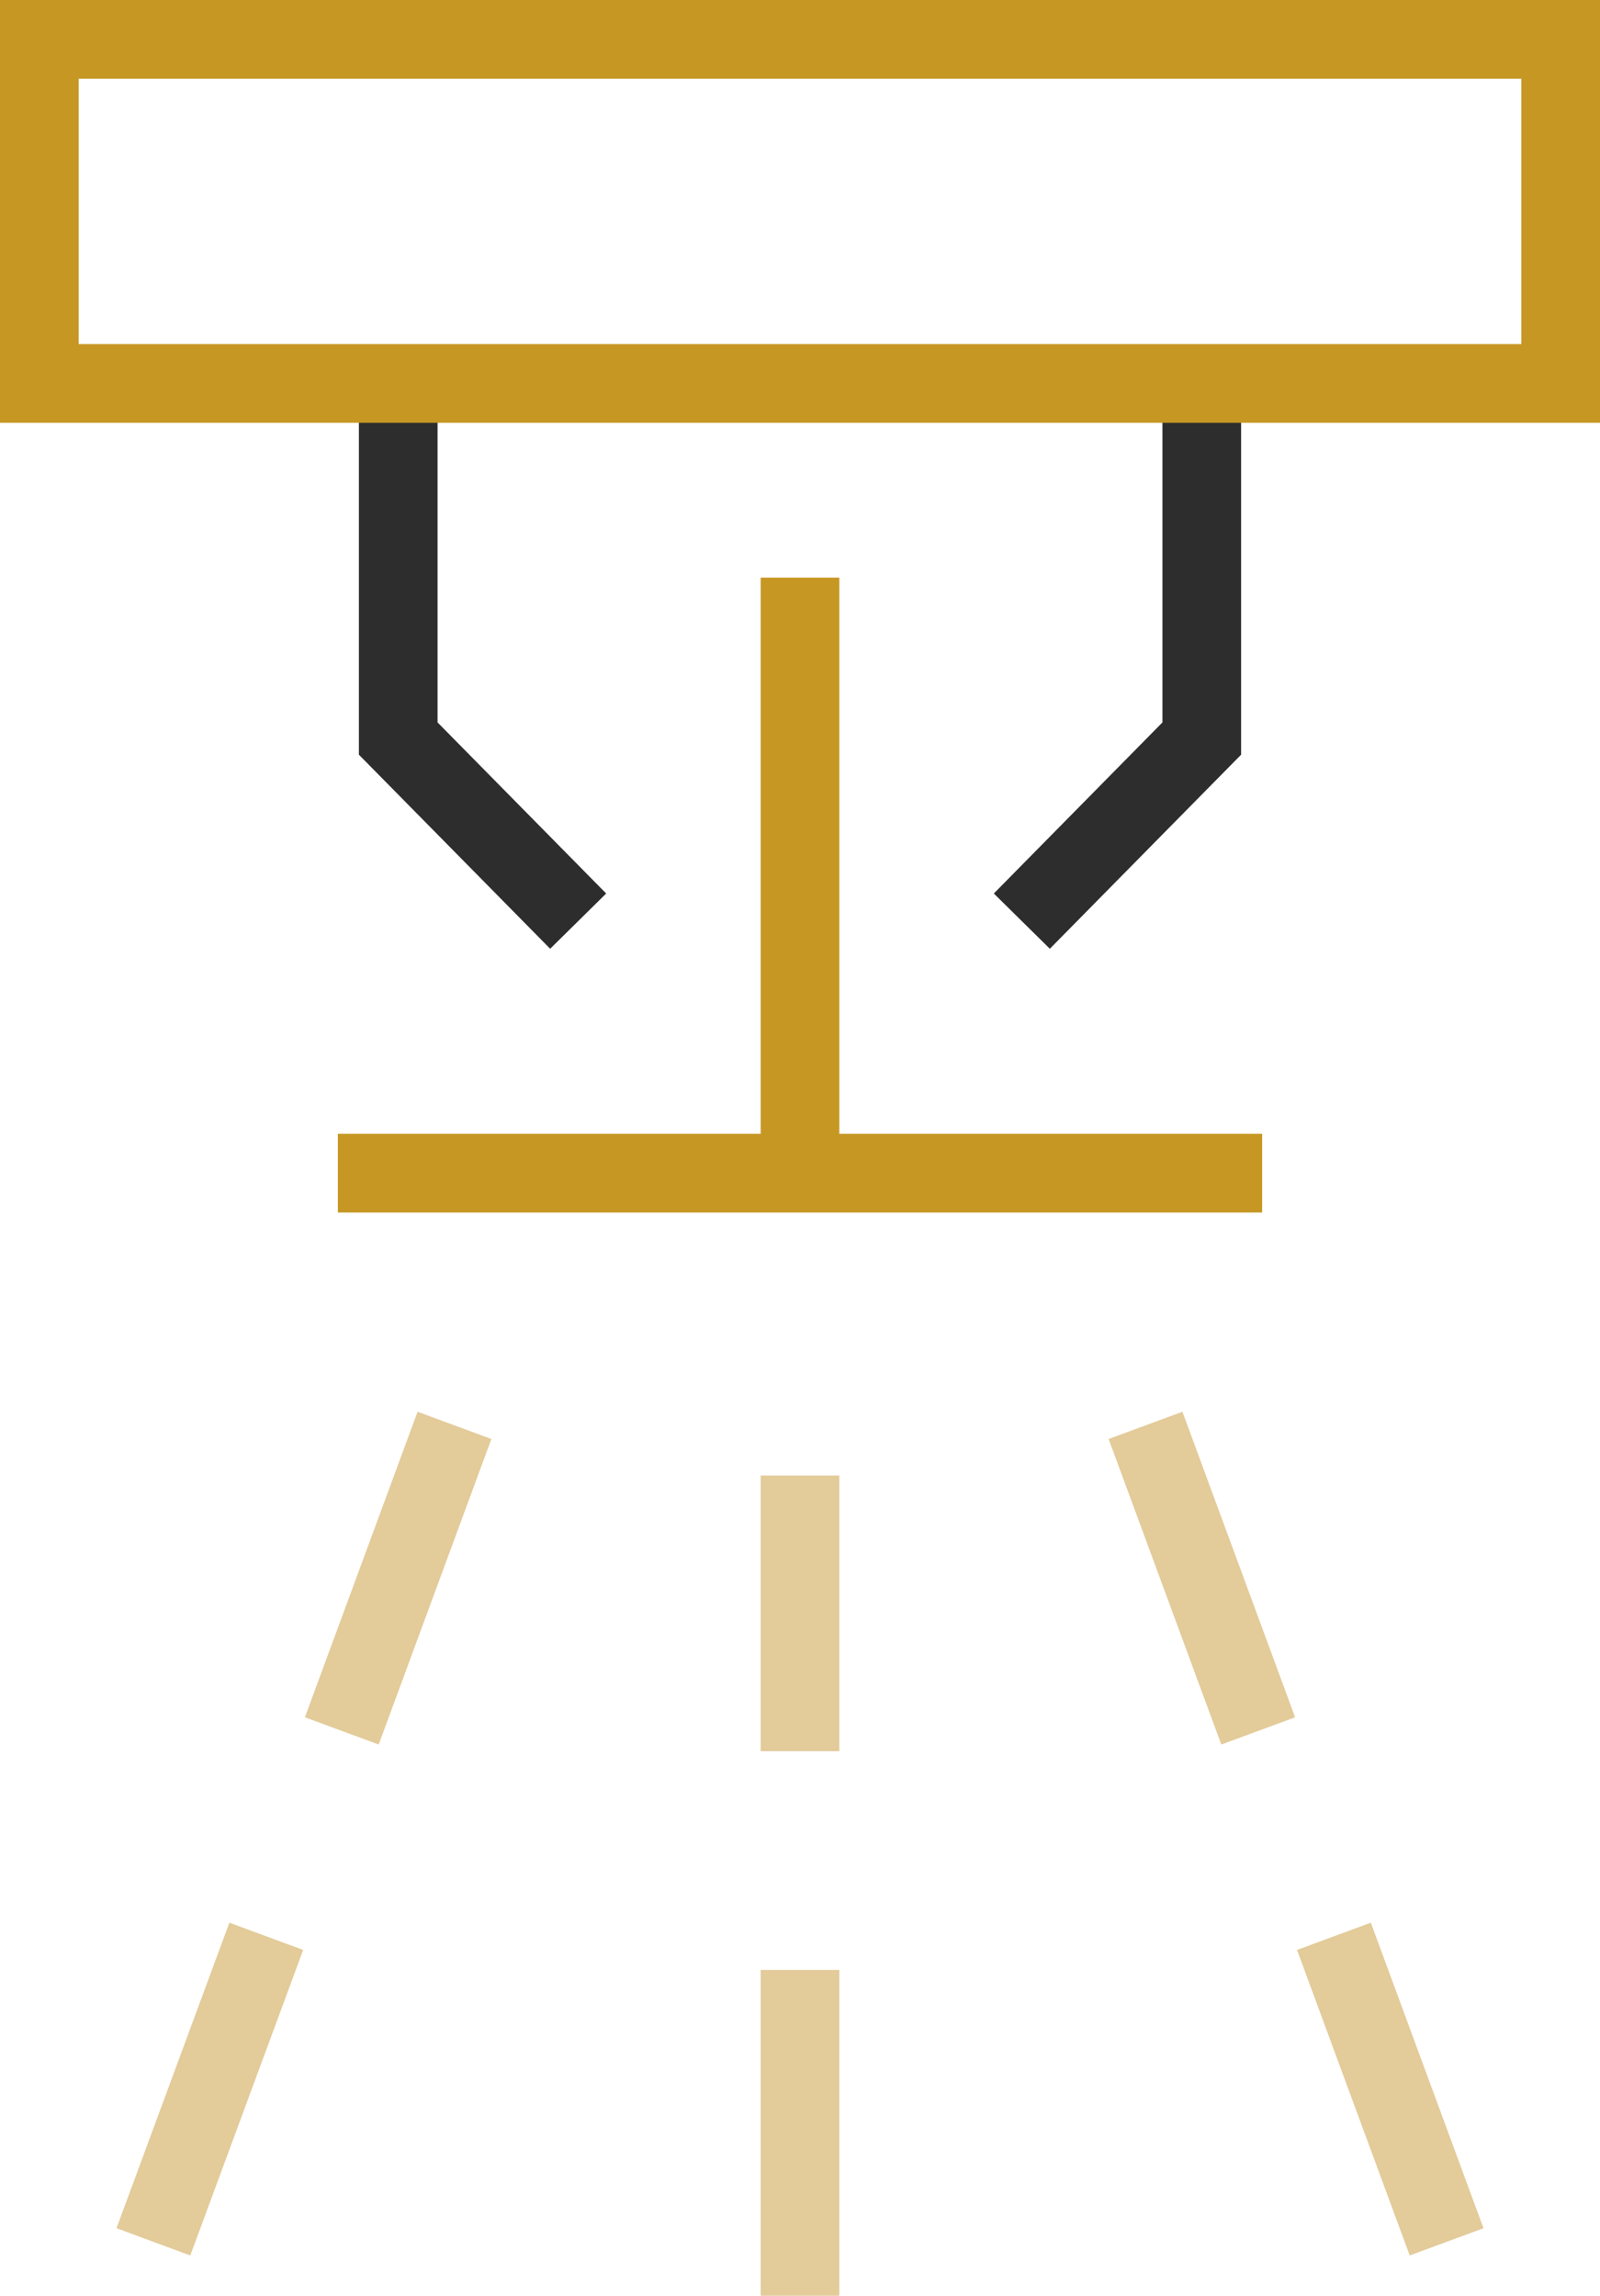 <?xml version="1.0" encoding="UTF-8"?><svg id="Layer_2" xmlns="http://www.w3.org/2000/svg" viewBox="0 0 81.36 116.69"><defs><style>.cls-1{stroke:#c69723;}.cls-1,.cls-2,.cls-3{fill:none;stroke-miterlimit:10;stroke-width:4px;}.cls-2{stroke:#e3cb9a;}.cls-3{stroke:#2d2d2d;}</style></defs><g id="Layer_1-2"><polyline class="cls-3" points="20.25 19.49 20.25 37.54 29.4 46.82"/><polyline class="cls-3" points="61.11 19.49 61.11 37.54 51.96 46.82"/><rect class="cls-1" x="2" y="2" width="77.36" height="17.49"/><line class="cls-1" x1="40.68" y1="29.36" x2="40.68" y2="59.63"/><line class="cls-1" x1="17.18" y1="59.63" x2="64.18" y2="59.63"/><line class="cls-2" x1="40.68" y1="75" x2="40.68" y2="89.01"/><line class="cls-2" x1="40.68" y1="100.13" x2="40.68" y2="116.69"/><line class="cls-2" x1="23.11" y1="72.45" x2="17.38" y2="87.98"/><line class="cls-2" x1="13.54" y1="98.42" x2="7.8" y2="113.95"/><line class="cls-2" x1="58.25" y1="72.45" x2="63.98" y2="87.98"/><line class="cls-2" x1="67.83" y1="98.42" x2="73.56" y2="113.95"/></g></svg>